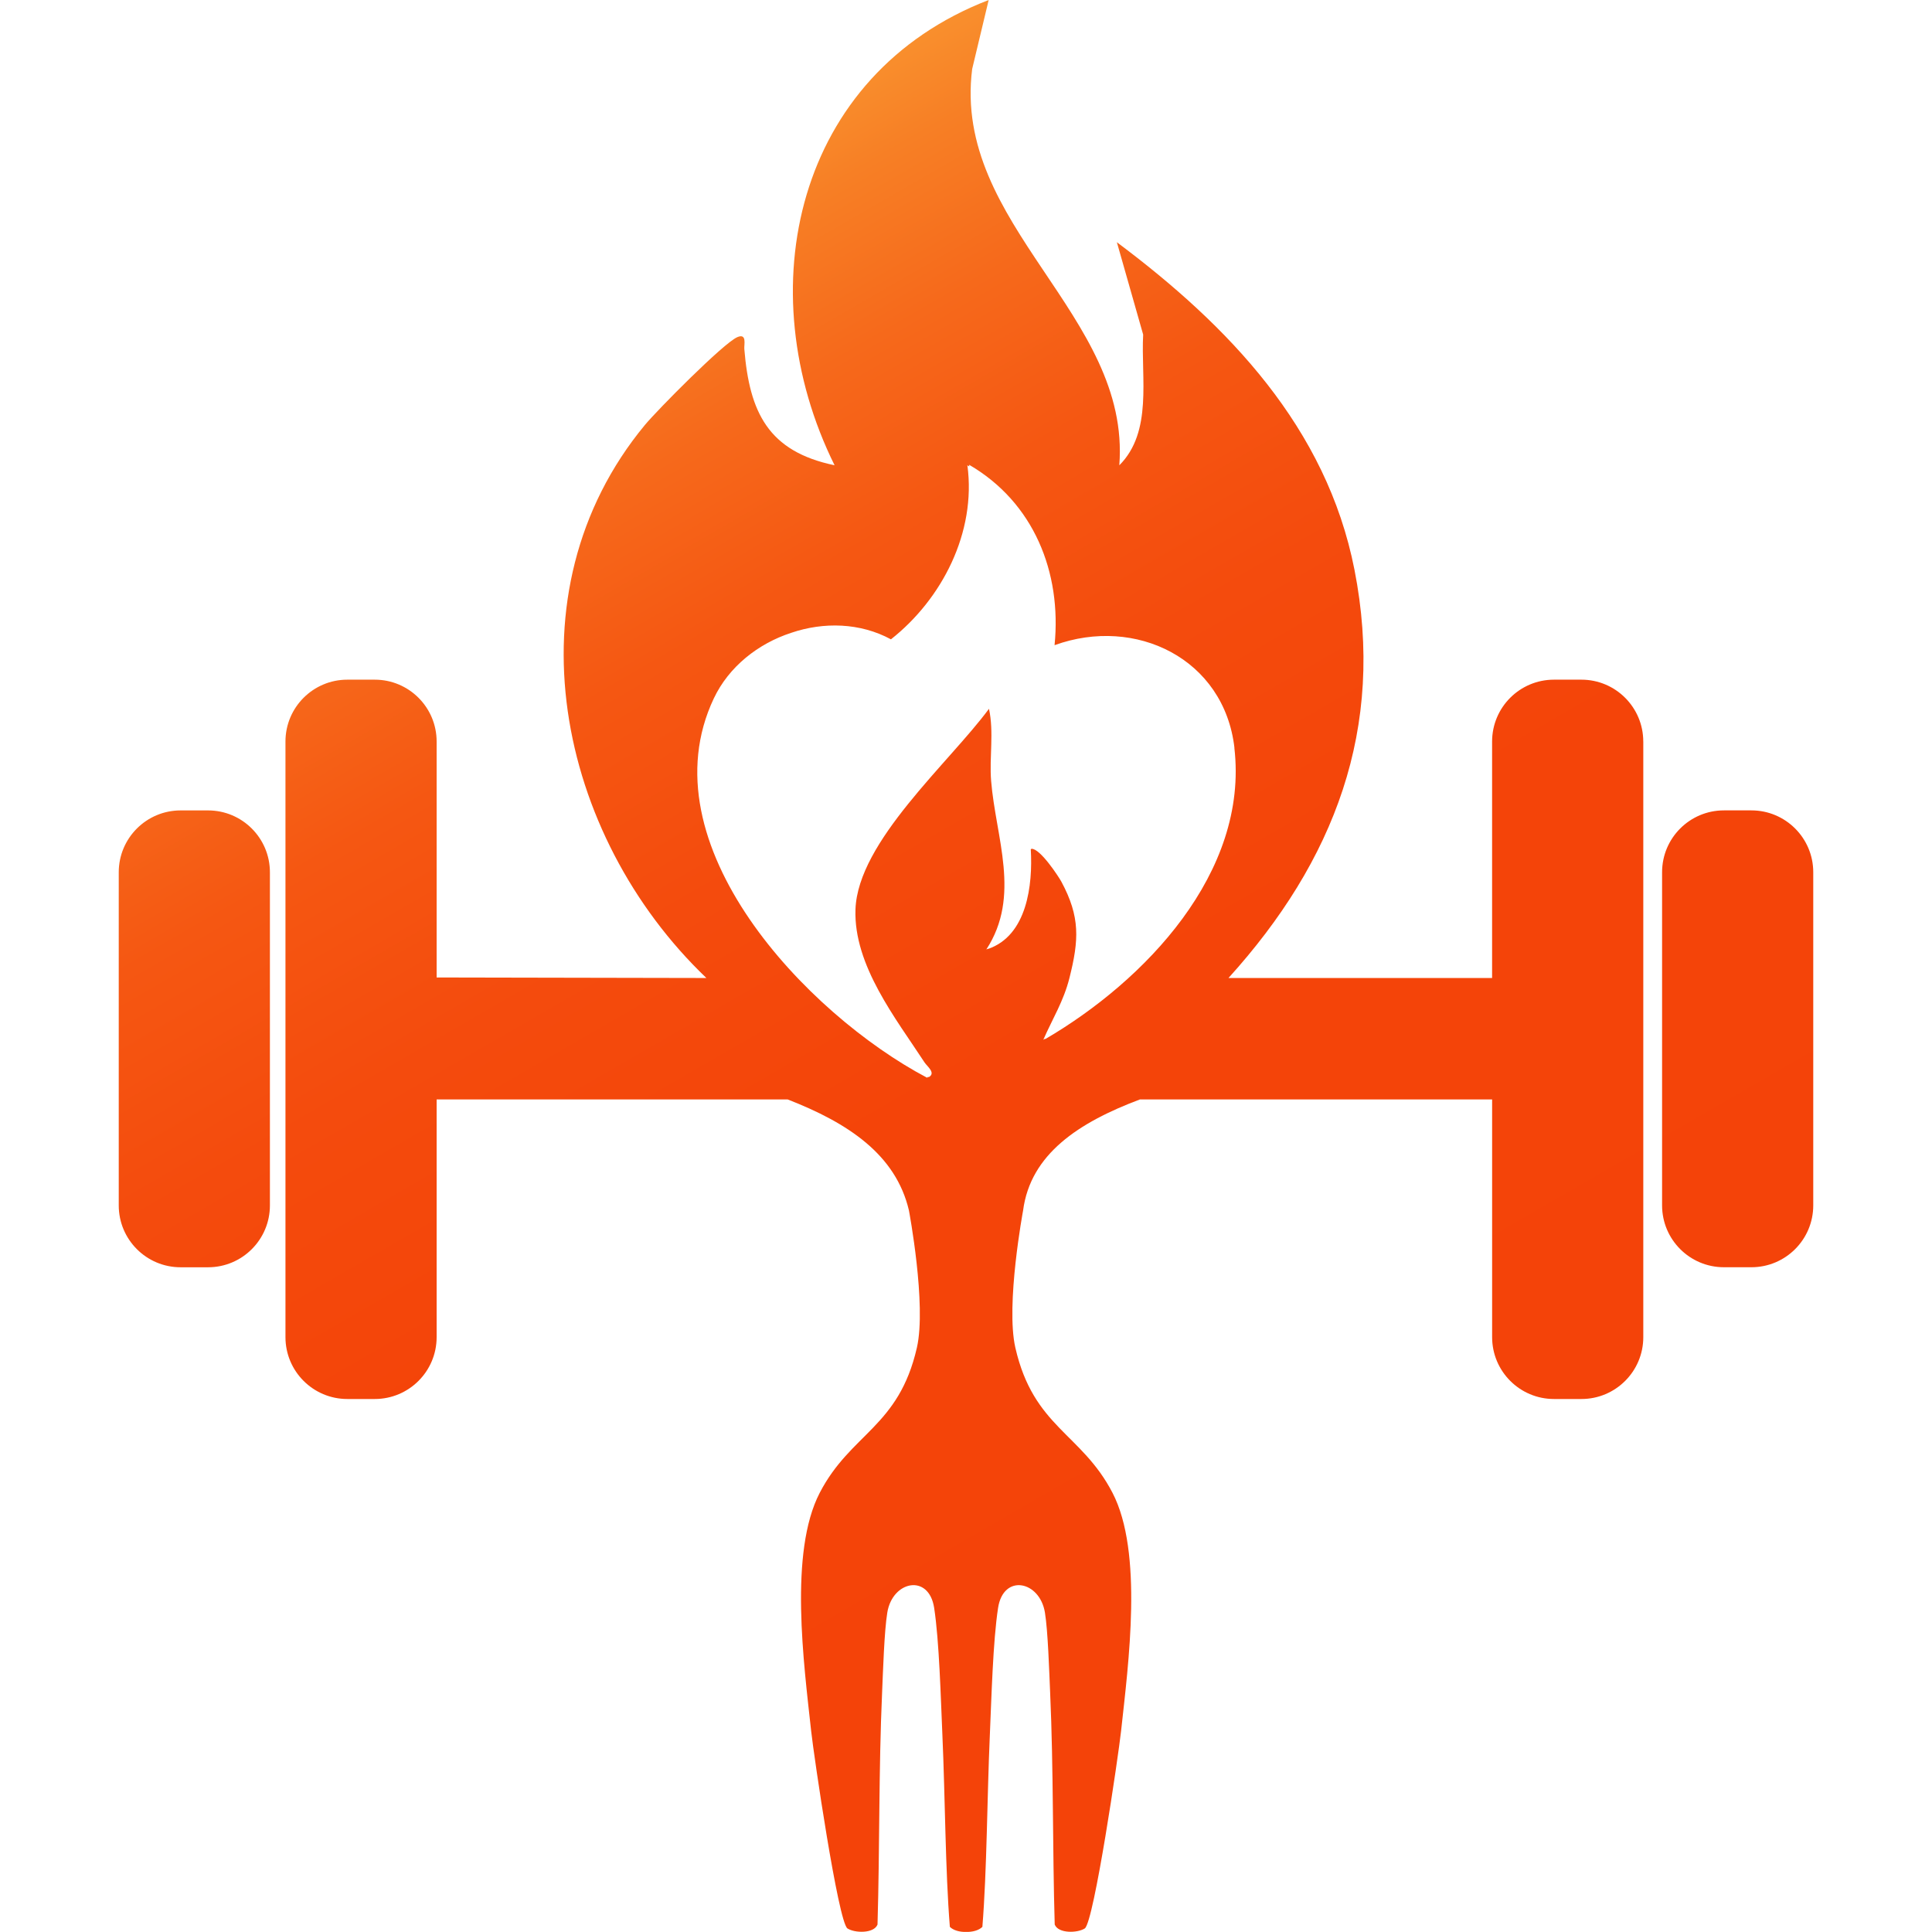 <?xml version="1.0" encoding="UTF-8"?><svg id="a" xmlns="http://www.w3.org/2000/svg" xmlns:xlink="http://www.w3.org/1999/xlink" viewBox="0 0 512 512"><defs><style>.c{fill:url(#b);}</style><linearGradient id="b" x1="365.96" y1="465.76" x2="137.76" y2="70.5" gradientUnits="userSpaceOnUse"><stop offset="0" stop-color="#f44309"/><stop offset=".46" stop-color="#f44409"/><stop offset=".63" stop-color="#f44b0d"/><stop offset=".76" stop-color="#f55712"/><stop offset=".86" stop-color="#f6691b"/><stop offset=".95" stop-color="#f77f25"/><stop offset="1" stop-color="#f98f2d"/></linearGradient></defs><path class="c" d="M71.53,231.16v88.29c0,9.05-7.34,16.39-16.39,16.39h-7.28c-9.05,0-16.39-7.34-16.39-16.39v-88.29c0-9.05,7.34-16.39,16.39-16.39h7.28c9.05,0,16.39,7.34,16.39,16.39ZM464.14,214.76h-7.28c-9.05,0-16.39,7.34-16.39,16.39v88.29c0,9.05,7.34,16.39,16.39,16.39h7.28c9.05,0,16.39-7.34,16.39-16.39v-88.29c0-9.05-7.34-16.39-16.39-16.39ZM435.49,196.51v157.85c0,9.05-7.34,16.39-16.39,16.39h-7.28c-9.05,0-16.39-7.34-16.39-16.39v-63h-93.33c-16.22,6.1-29.01,14.47-30.97,29.44,0,0-4.66,24.97-2.05,36.36,4.83,21.1,17.51,22.59,25.74,38.44,8.2,15.79,4.22,45.25,2.28,63.12-.71,6.53-7.17,50.49-9.61,52.33-1.93,1.26-7.03,1.41-7.98-1.03-.6-20.51-.3-40.99-1.21-61.4-.25-5.67-.58-16.31-1.38-21.26-1.38-8.46-11.02-10.38-12.42-1.25-1.36,8.82-1.75,23.88-2.19,33.89-.72,16.19-.76,35.68-1.97,50.64-.92.93-2.63,1.39-4.31,1.34-1.68.05-3.38-.41-4.31-1.34-1.21-14.96-1.25-34.45-1.97-50.64-.44-10.01-.84-25.07-2.19-33.89-1.4-9.14-11.05-7.21-12.42,1.25-.81,4.95-1.13,15.6-1.38,21.26-.91,20.42-.61,40.9-1.21,61.4-.95,2.44-6.05,2.29-7.98,1.03-2.45-1.84-8.9-45.8-9.61-52.33-1.94-17.88-5.92-47.33,2.28-63.12,8.23-15.85,20.91-17.35,25.74-38.44,2.61-11.39-2.1-36.36-2.1-36.36-3.49-14.9-16.23-23.24-32.15-29.44.14,0-81.04,0-93.02,0v63c0,9.05-7.34,16.39-16.39,16.39h-7.28c-9.05,0-16.39-7.34-16.39-16.39v-157.85c0-9.05,7.34-16.39,16.39-16.39h7.28c9.05,0,16.39,7.34,16.39,16.39v62.53l71.49.14c-39.45-37.68-53.09-102.04-16.32-146.53,3.32-4.01,20.88-21.75,24.51-23.3,2.62-1.12,1.76,2,1.86,3.13,1.37,16.75,6.3,27.16,23.92,30.82C198.12,76.73,210.85,19.75,262.01,0l-4.37,18.27c-5.29,41.47,42.07,65.13,38.99,105.04,8.9-8.91,5.7-23.12,6.32-34.64l-6.97-24.48c29.56,22.11,55.55,49.1,62.96,86.76,8.27,42.05-5.35,77.27-33.38,108.23h69.86s0-62.67,0-62.67c0-9.05,7.34-16.39,16.39-16.39h7.28c9.05,0,16.39,7.34,16.39,16.39ZM327.14,198.17c-2.74-23.61-26.2-34.98-47.67-27.19,1.93-19.35-5.55-37.86-22.64-47.81.02.15.02.3.04.46-.17-.1-.33-.22-.5-.32,2.4,17.81-6.76,35.48-20.26,46.12-8.14-4.41-17.81-4.66-26.42-1.73-8.8,2.86-16.55,9-20.52,17.38-18.3,38.64,24.64,83.72,56.5,100.52.13-.07.19-.15.29-.23.06.03.11.06.17.09,1.97-1.12-.42-2.84-1.12-3.91-7.55-11.57-18.82-25.71-18.3-40.56.64-18,24.79-38.8,35.38-53.15,1.36,6.23.06,12.81.57,19.11,1.22,15.05,7.98,30.49-1.27,44.67.17-.06.33-.14.49-.21-.01.02-.03.05-.04.07,10.36-3.54,11.88-16.97,11.33-26.4.06-.07.14-.1.21-.14,2.33-.07,7.24,7.5,7.89,8.7,5.05,9.38,4.67,15.5,2.14,25.56-1.54,6.13-4.47,10.75-6.92,16.35.18-.11.36-.22.54-.32-.03.06-.06.12-.09.18,26.41-15.42,54.03-44.11,50.18-77.24Z"/></svg>